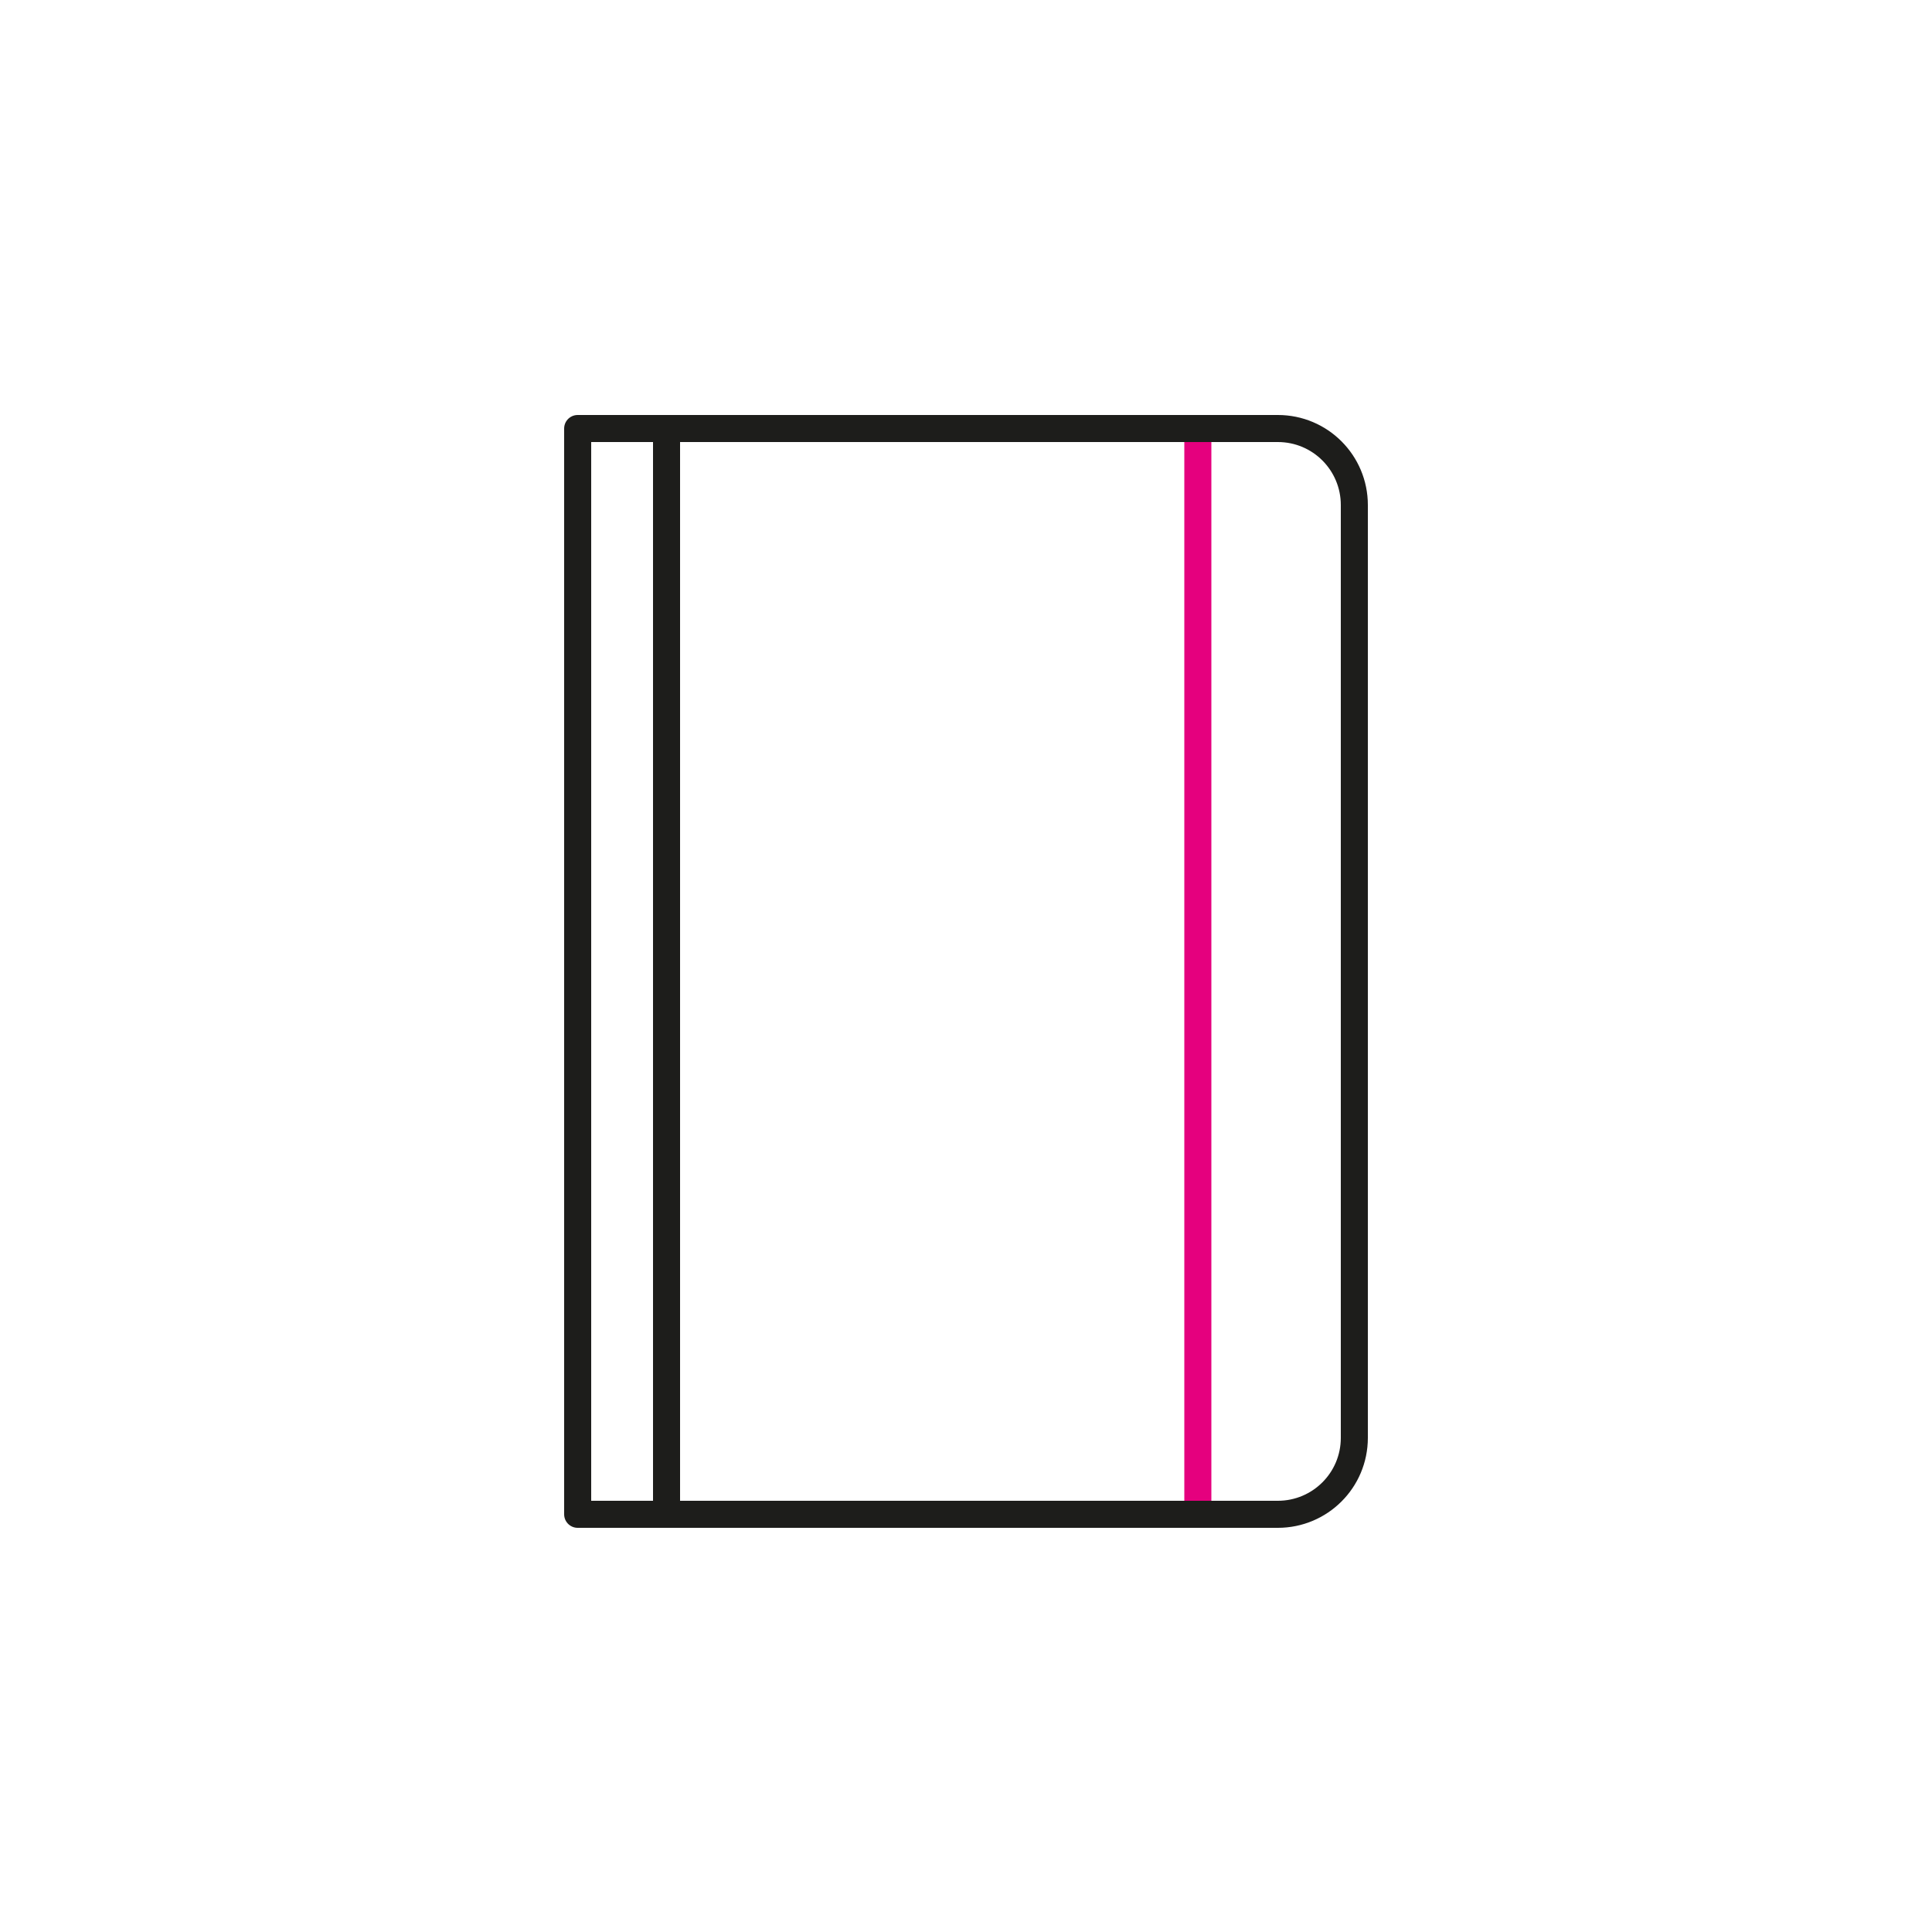 <svg xmlns="http://www.w3.org/2000/svg" id="Capa_1" viewBox="0 0 500 500"><defs><style>      .st0 {        stroke: #e5007e;      }      .st0, .st1 {        fill: none;        stroke-linejoin: round;        stroke-width: 7px;      }      .st1 {        stroke: #1d1d1b;      }    </style></defs><line class="st0" x1="310" y1="110.9" x2="310" y2="392"></line><path class="st1" d="M149.5,110.9h181.2c11,0,19.8,8.9,19.8,19.8v241.4c0,11-8.9,19.8-19.8,19.8h-181.2V110.9h0Z"></path><line class="st1" x1="172.5" y1="108" x2="172.5" y2="389.1"></line></svg>